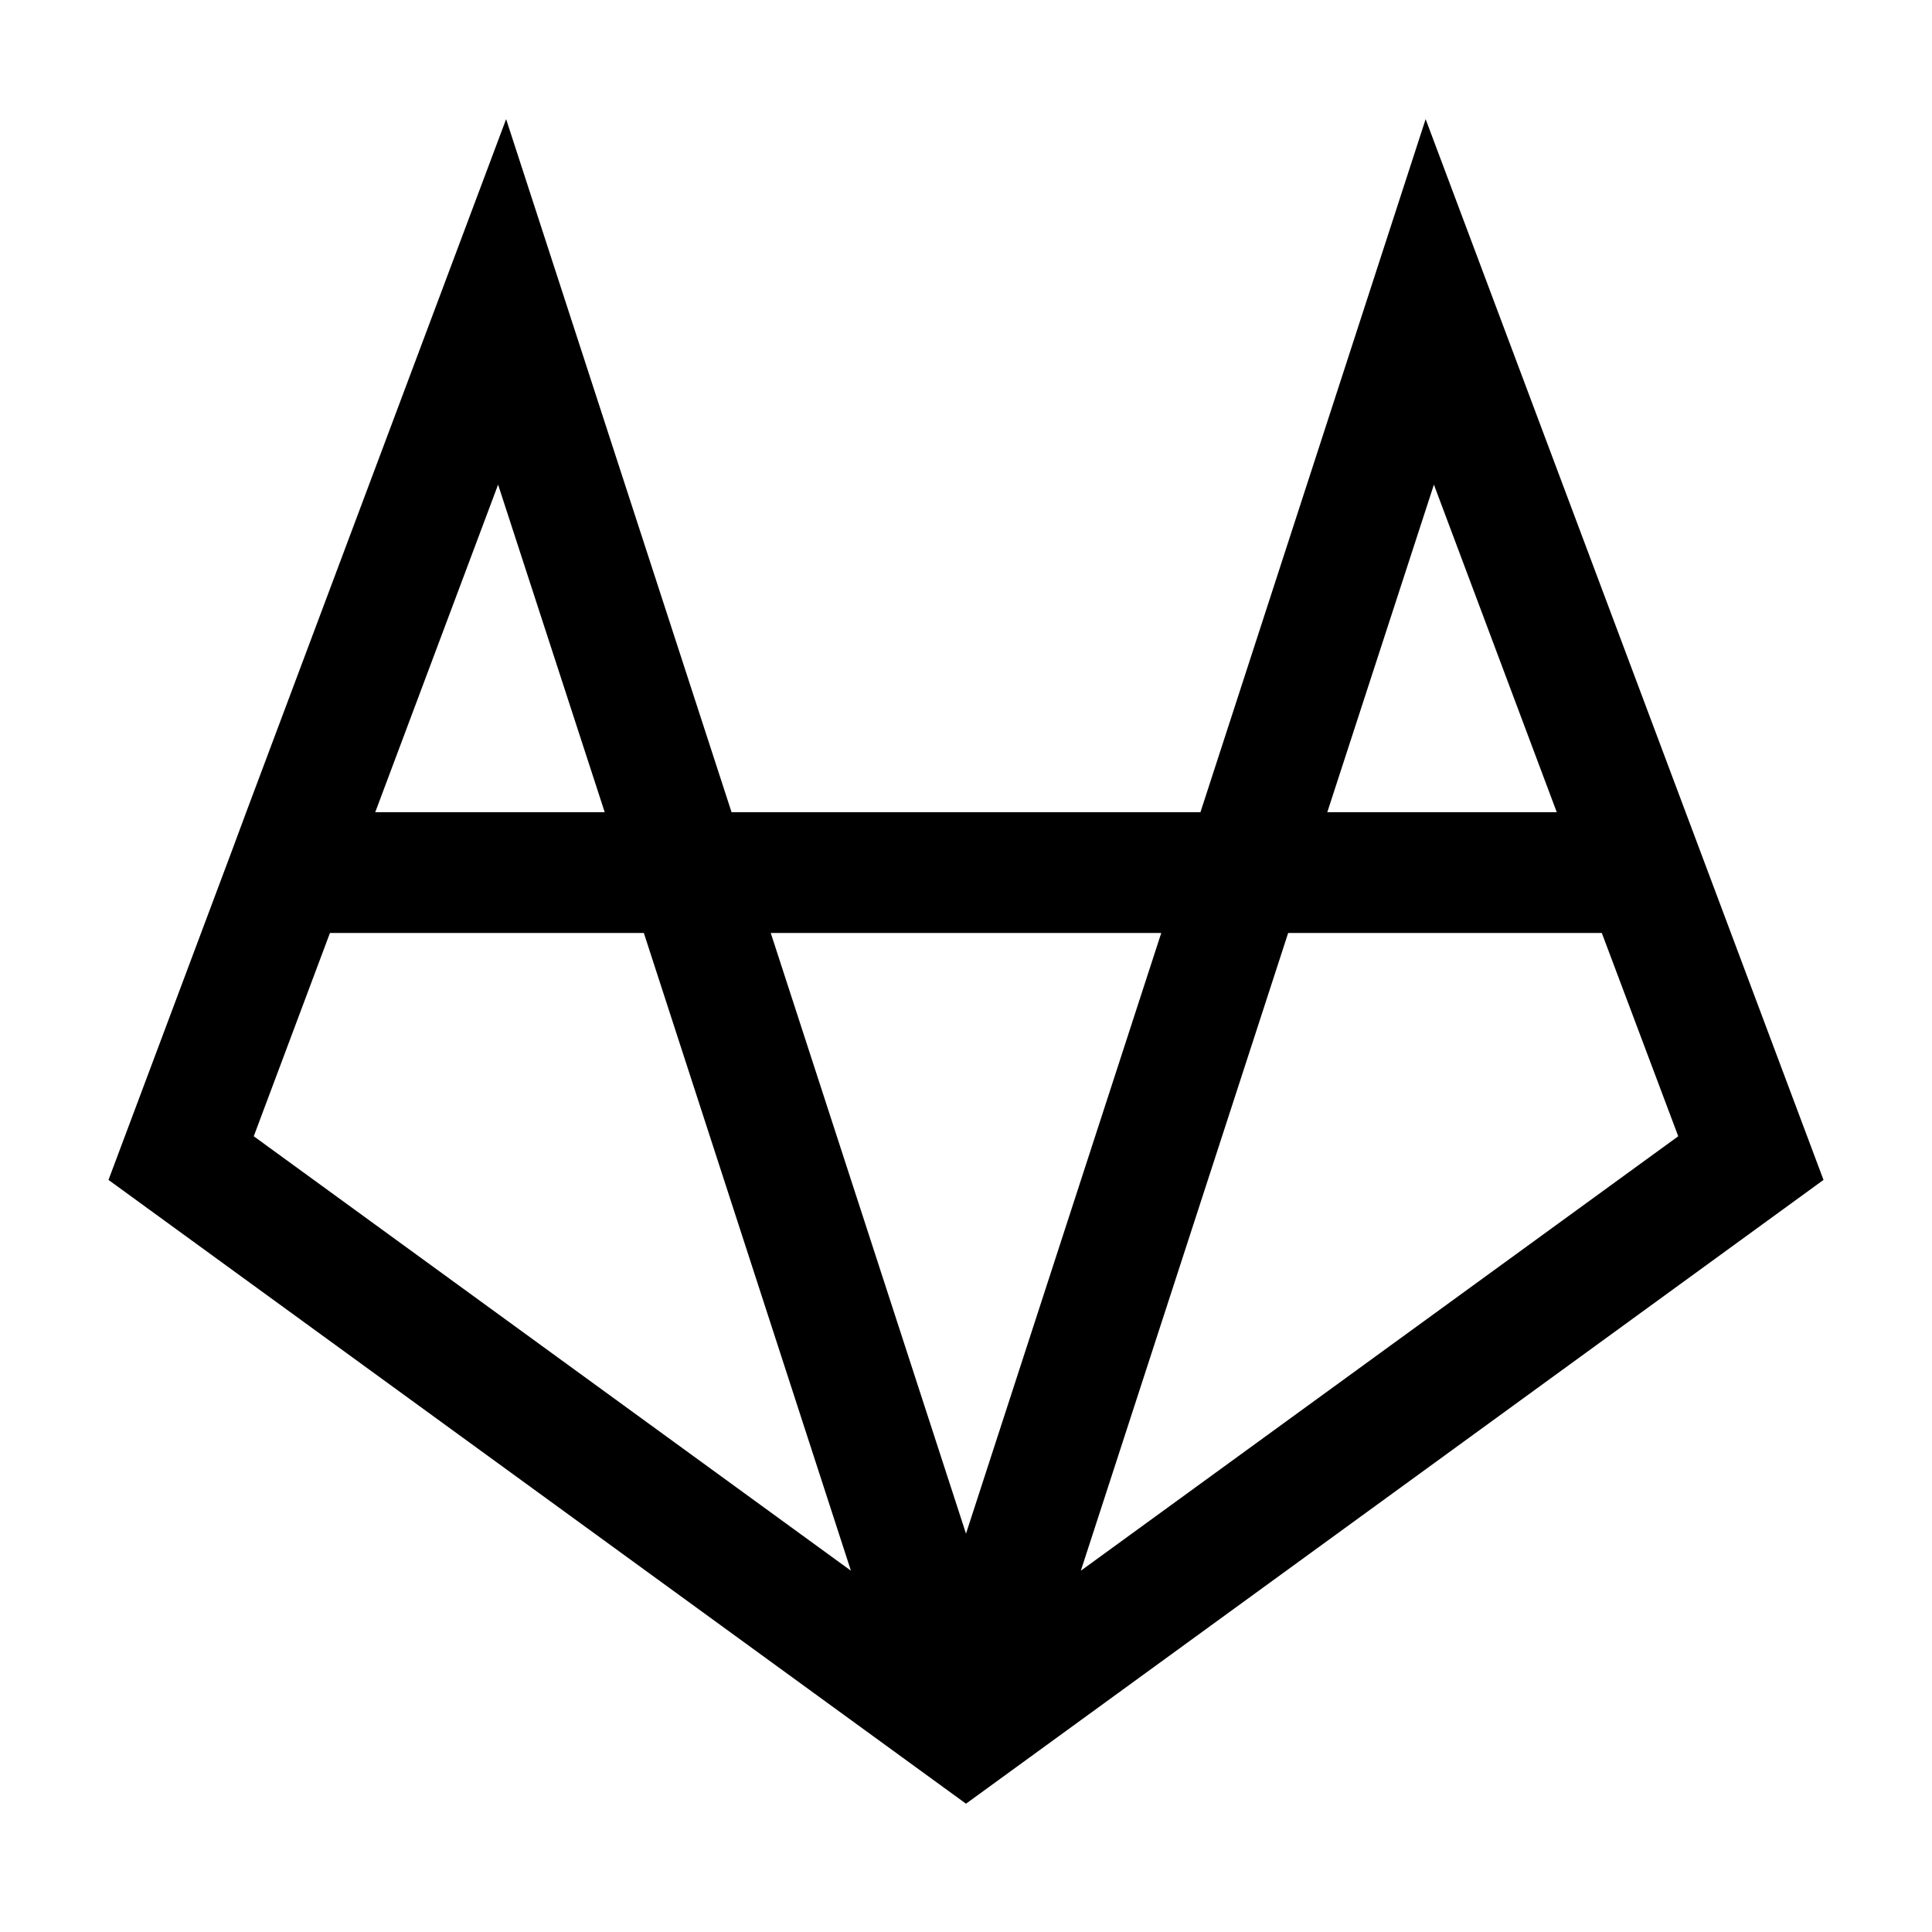 <?xml version="1.0" encoding="utf-8"?><!-- Uploaded to: SVG Repo, www.svgrepo.com, Generator: SVG Repo Mixer Tools -->
<svg fill="#000000" width="800px" height="800px" viewBox="0 0 32 32" xmlns="http://www.w3.org/2000/svg"><path d="M 8.383 1.973 L 4.078 13.453 L 3.836 14.105 L 1.797 19.543 L 16 29.875 L 30.203 19.543 L 28.164 14.105 L 23.613 1.973 L 19.883 13.453 L 12.117 13.453 Z M 8.25 8.027 L 10.016 13.453 L 6.215 13.453 Z M 23.75 8.027 L 25.785 13.453 L 21.984 13.453 Z M 5.465 15.453 L 10.664 15.453 L 14.094 26.016 L 4.203 18.82 Z M 12.766 15.453 L 19.234 15.453 L 16 25.402 Z M 21.336 15.453 L 26.531 15.453 L 27.797 18.82 L 17.902 26.016 Z"/></svg>